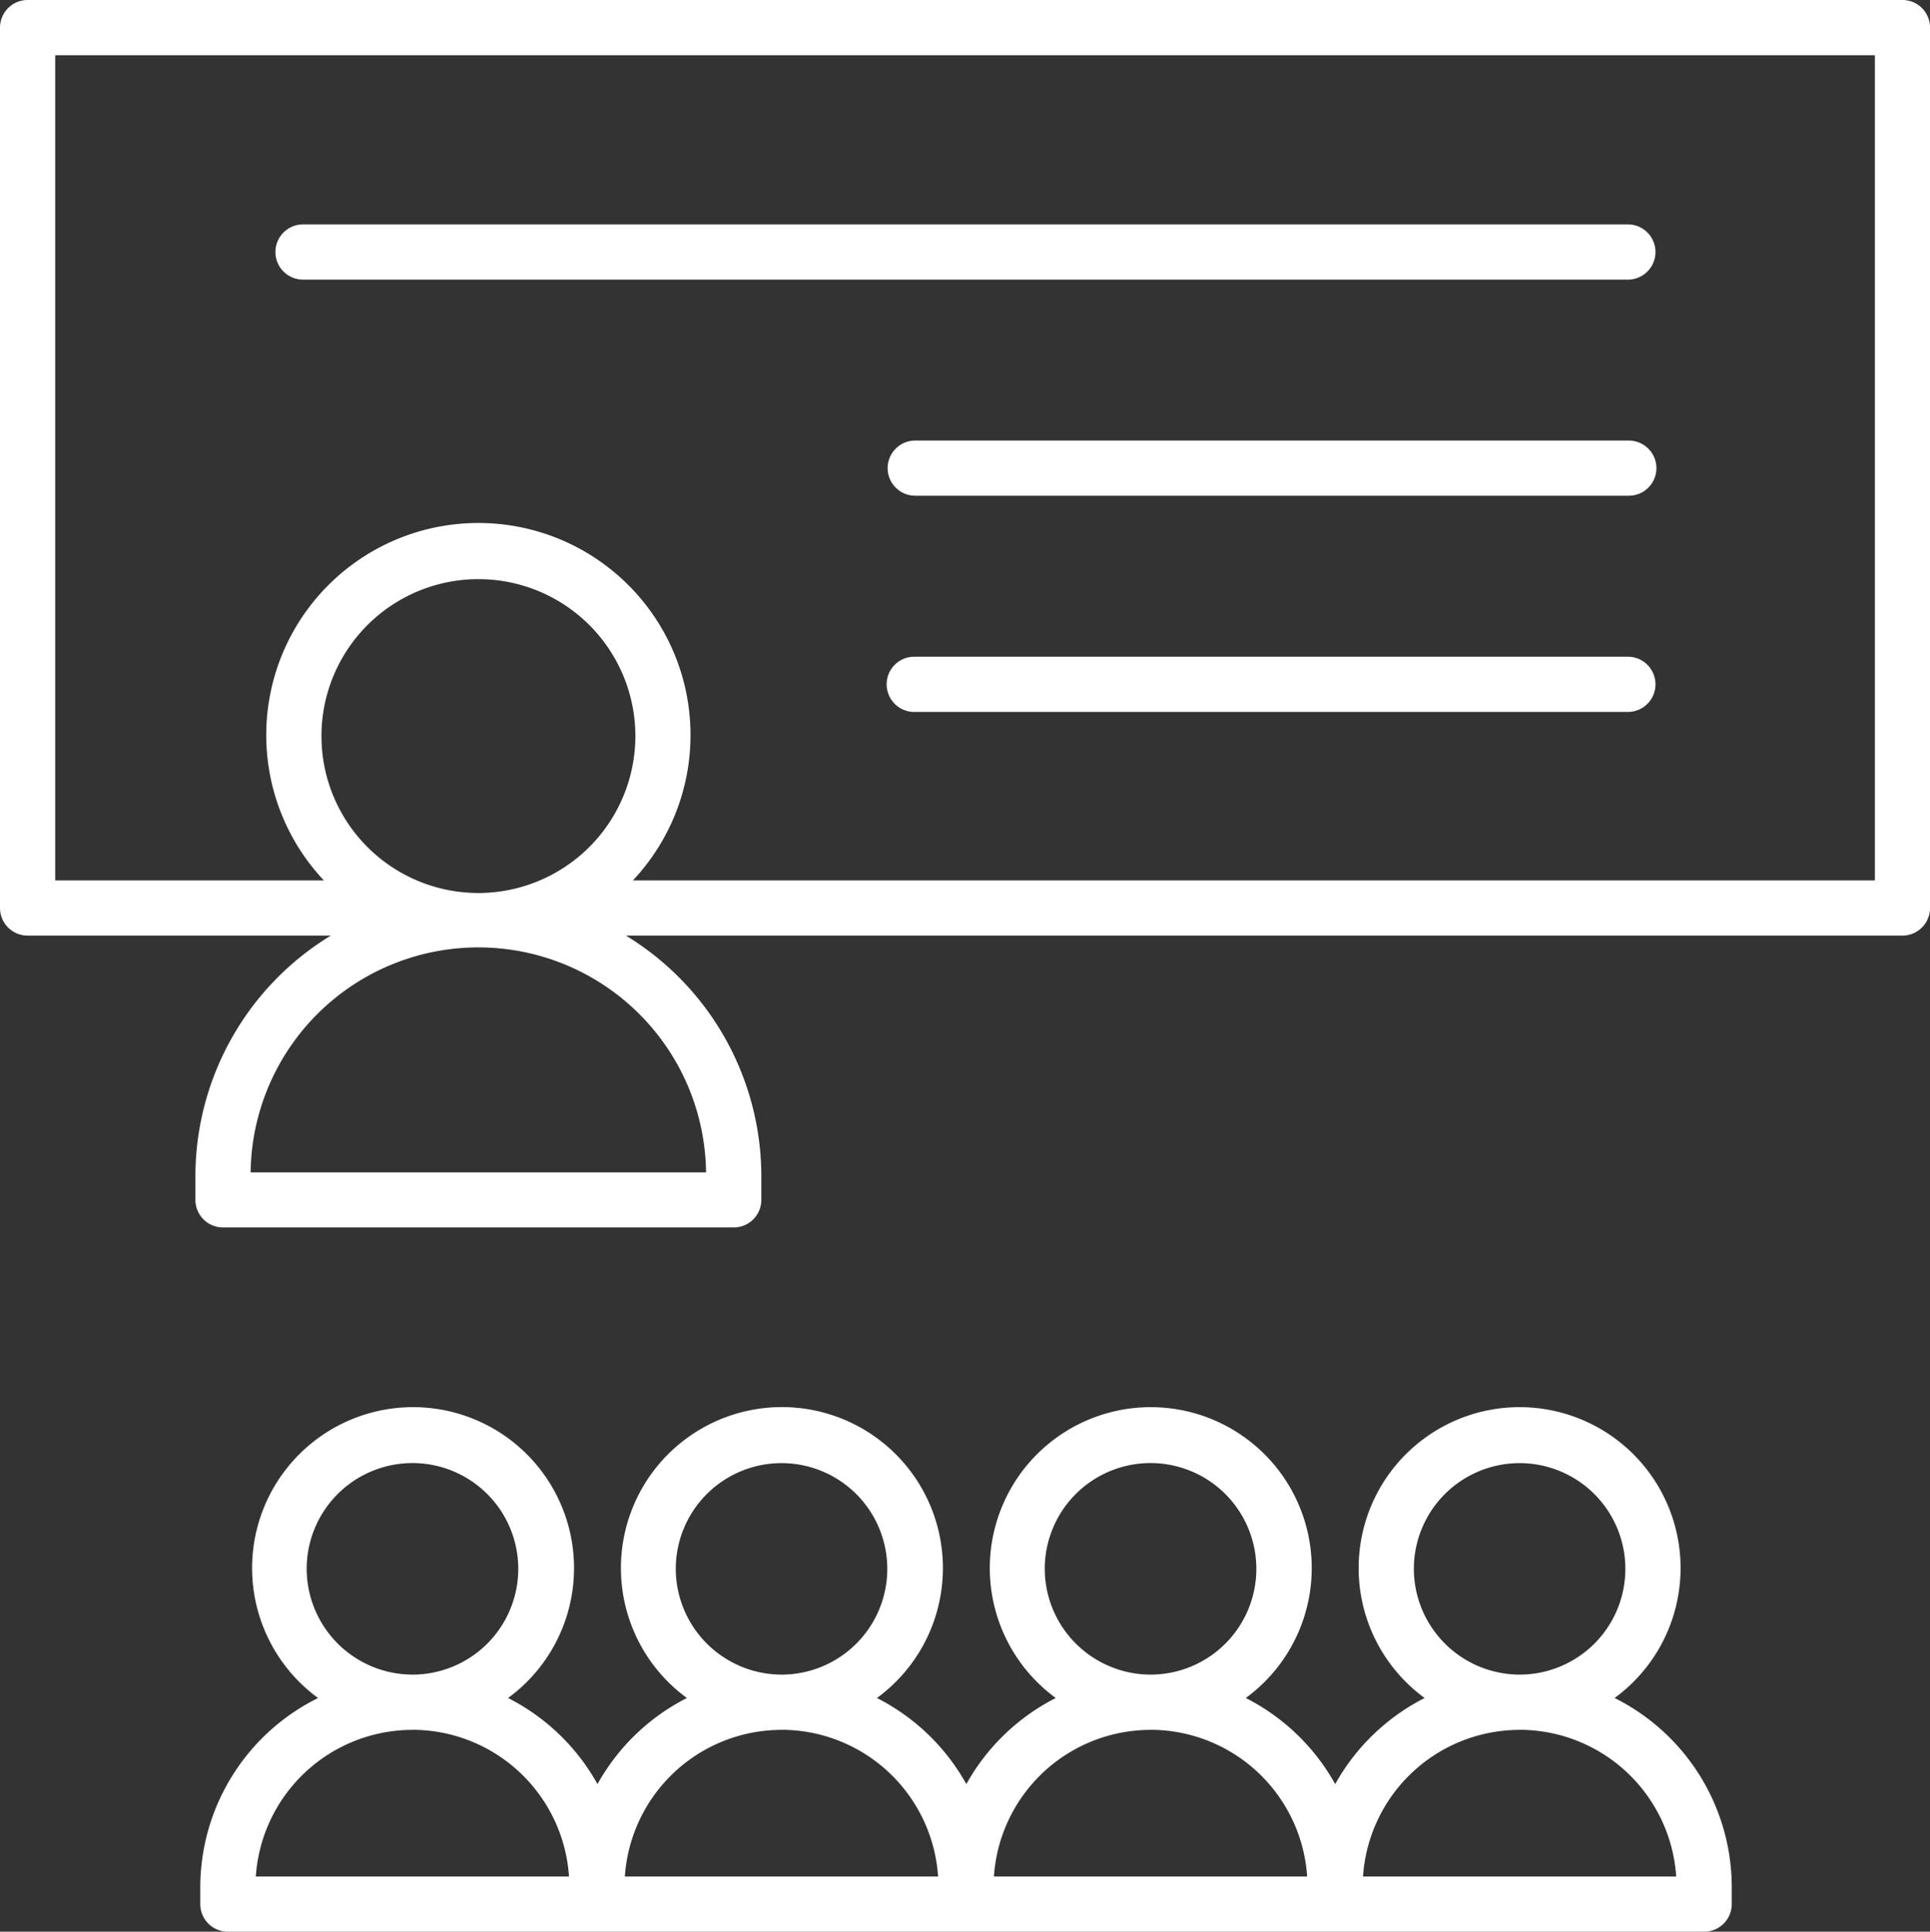 <svg xmlns="http://www.w3.org/2000/svg" viewBox="0 0 582.73 583.33">
  <rect x="0" y="0" width="582.73" height="583.33" fill="#333333" stroke="none"/>
  <defs>
    <style>
      .a {
        fill: #fff;
      }
    </style>
  </defs>
  <path class="a" d="M682.75,108.33H116.67a8.35,8.35,0,0,0-8.34,8.34V382.53a8.35,8.35,0,0,0,8.34,8.34H208.2a85.18,85.18,0,0,0-40.87,72.55v7.25a8.34,8.34,0,0,0,8.34,8.33h154.2a8.33,8.33,0,0,0,8.33-8.33v-7.25a85.18,85.18,0,0,0-40.87-72.55h385.4a8.35,8.35,0,0,0,8.34-8.34V116.67A8.32,8.32,0,0,0,682.75,108.33ZM252.78,378a47.39,47.39,0,1,1,47.39-47.39A47.44,47.44,0,0,1,252.78,378Zm68.75,84.36H184a68.76,68.76,0,0,1,137.51,0ZM674.42,374.2h-375a64.05,64.05,0,1,0-93.3,0H125V125H674.42Z" transform="translate(-108.33 -108.33)"/>
  <path class="a" d="M168.8,678.1v5.23a8.34,8.34,0,0,0,8.33,8.34H622.87a8.34,8.34,0,0,0,8.33-8.34V678.1a63.88,63.88,0,0,0-35.37-57,48.6,48.6,0,1,0-57.36,0,64.1,64.1,0,0,0-27,26,64,64,0,0,0-27-26,48.6,48.6,0,1,0-57.37,0,64.08,64.08,0,0,0-27,26,64,64,0,0,0-27-26,48.61,48.61,0,1,0-57.37,0,64.08,64.08,0,0,0-27,26,64,64,0,0,0-27-26,48.6,48.6,0,1,0-57.36,0A63.87,63.87,0,0,0,168.8,678.1Zm366.42-96a31.93,31.93,0,1,1,31.93,31.93A32,32,0,0,1,535.22,582.12Zm31.93,48.6A47.45,47.45,0,0,1,614.43,675H519.87A47.43,47.43,0,0,1,567.15,630.72Zm-143.37-48.6a31.94,31.94,0,1,1,31.94,31.93A32,32,0,0,1,423.78,582.12Zm31.94,48.6A47.45,47.45,0,0,1,503,675H408.43A47.44,47.44,0,0,1,455.72,630.72Zm-143.35-48.6a31.93,31.93,0,1,1,31.93,31.93A32,32,0,0,1,312.37,582.12Zm31.91,48.6A47.45,47.45,0,0,1,391.57,675H297A47.45,47.45,0,0,1,344.28,630.72Zm-143.35-48.6a31.94,31.94,0,1,1,31.94,31.93A32,32,0,0,1,200.93,582.12Zm31.92,48.6A47.45,47.45,0,0,1,280.13,675H185.57A47.45,47.45,0,0,1,232.85,630.72Z" transform="translate(-108.33 -108.33)"/>
  <path class="a" d="M200.12,192.77h400a8.34,8.34,0,0,0,0-16.67h-400a8.34,8.34,0,1,0,0,16.67Z" transform="translate(-108.33 -108.33)"/>
  <path class="a" d="M600.12,241.37H384.67a8.33,8.33,0,1,0,0,16.66H600.12a8.33,8.33,0,1,0,0-16.66Z" transform="translate(-108.33 -108.33)"/>
  <path class="a" d="M600.12,306.65H384.67a8.34,8.34,0,1,0,0,16.67H600.12a8.34,8.34,0,0,0,0-16.67Z" transform="translate(-108.33 -108.33)"/>
</svg>
